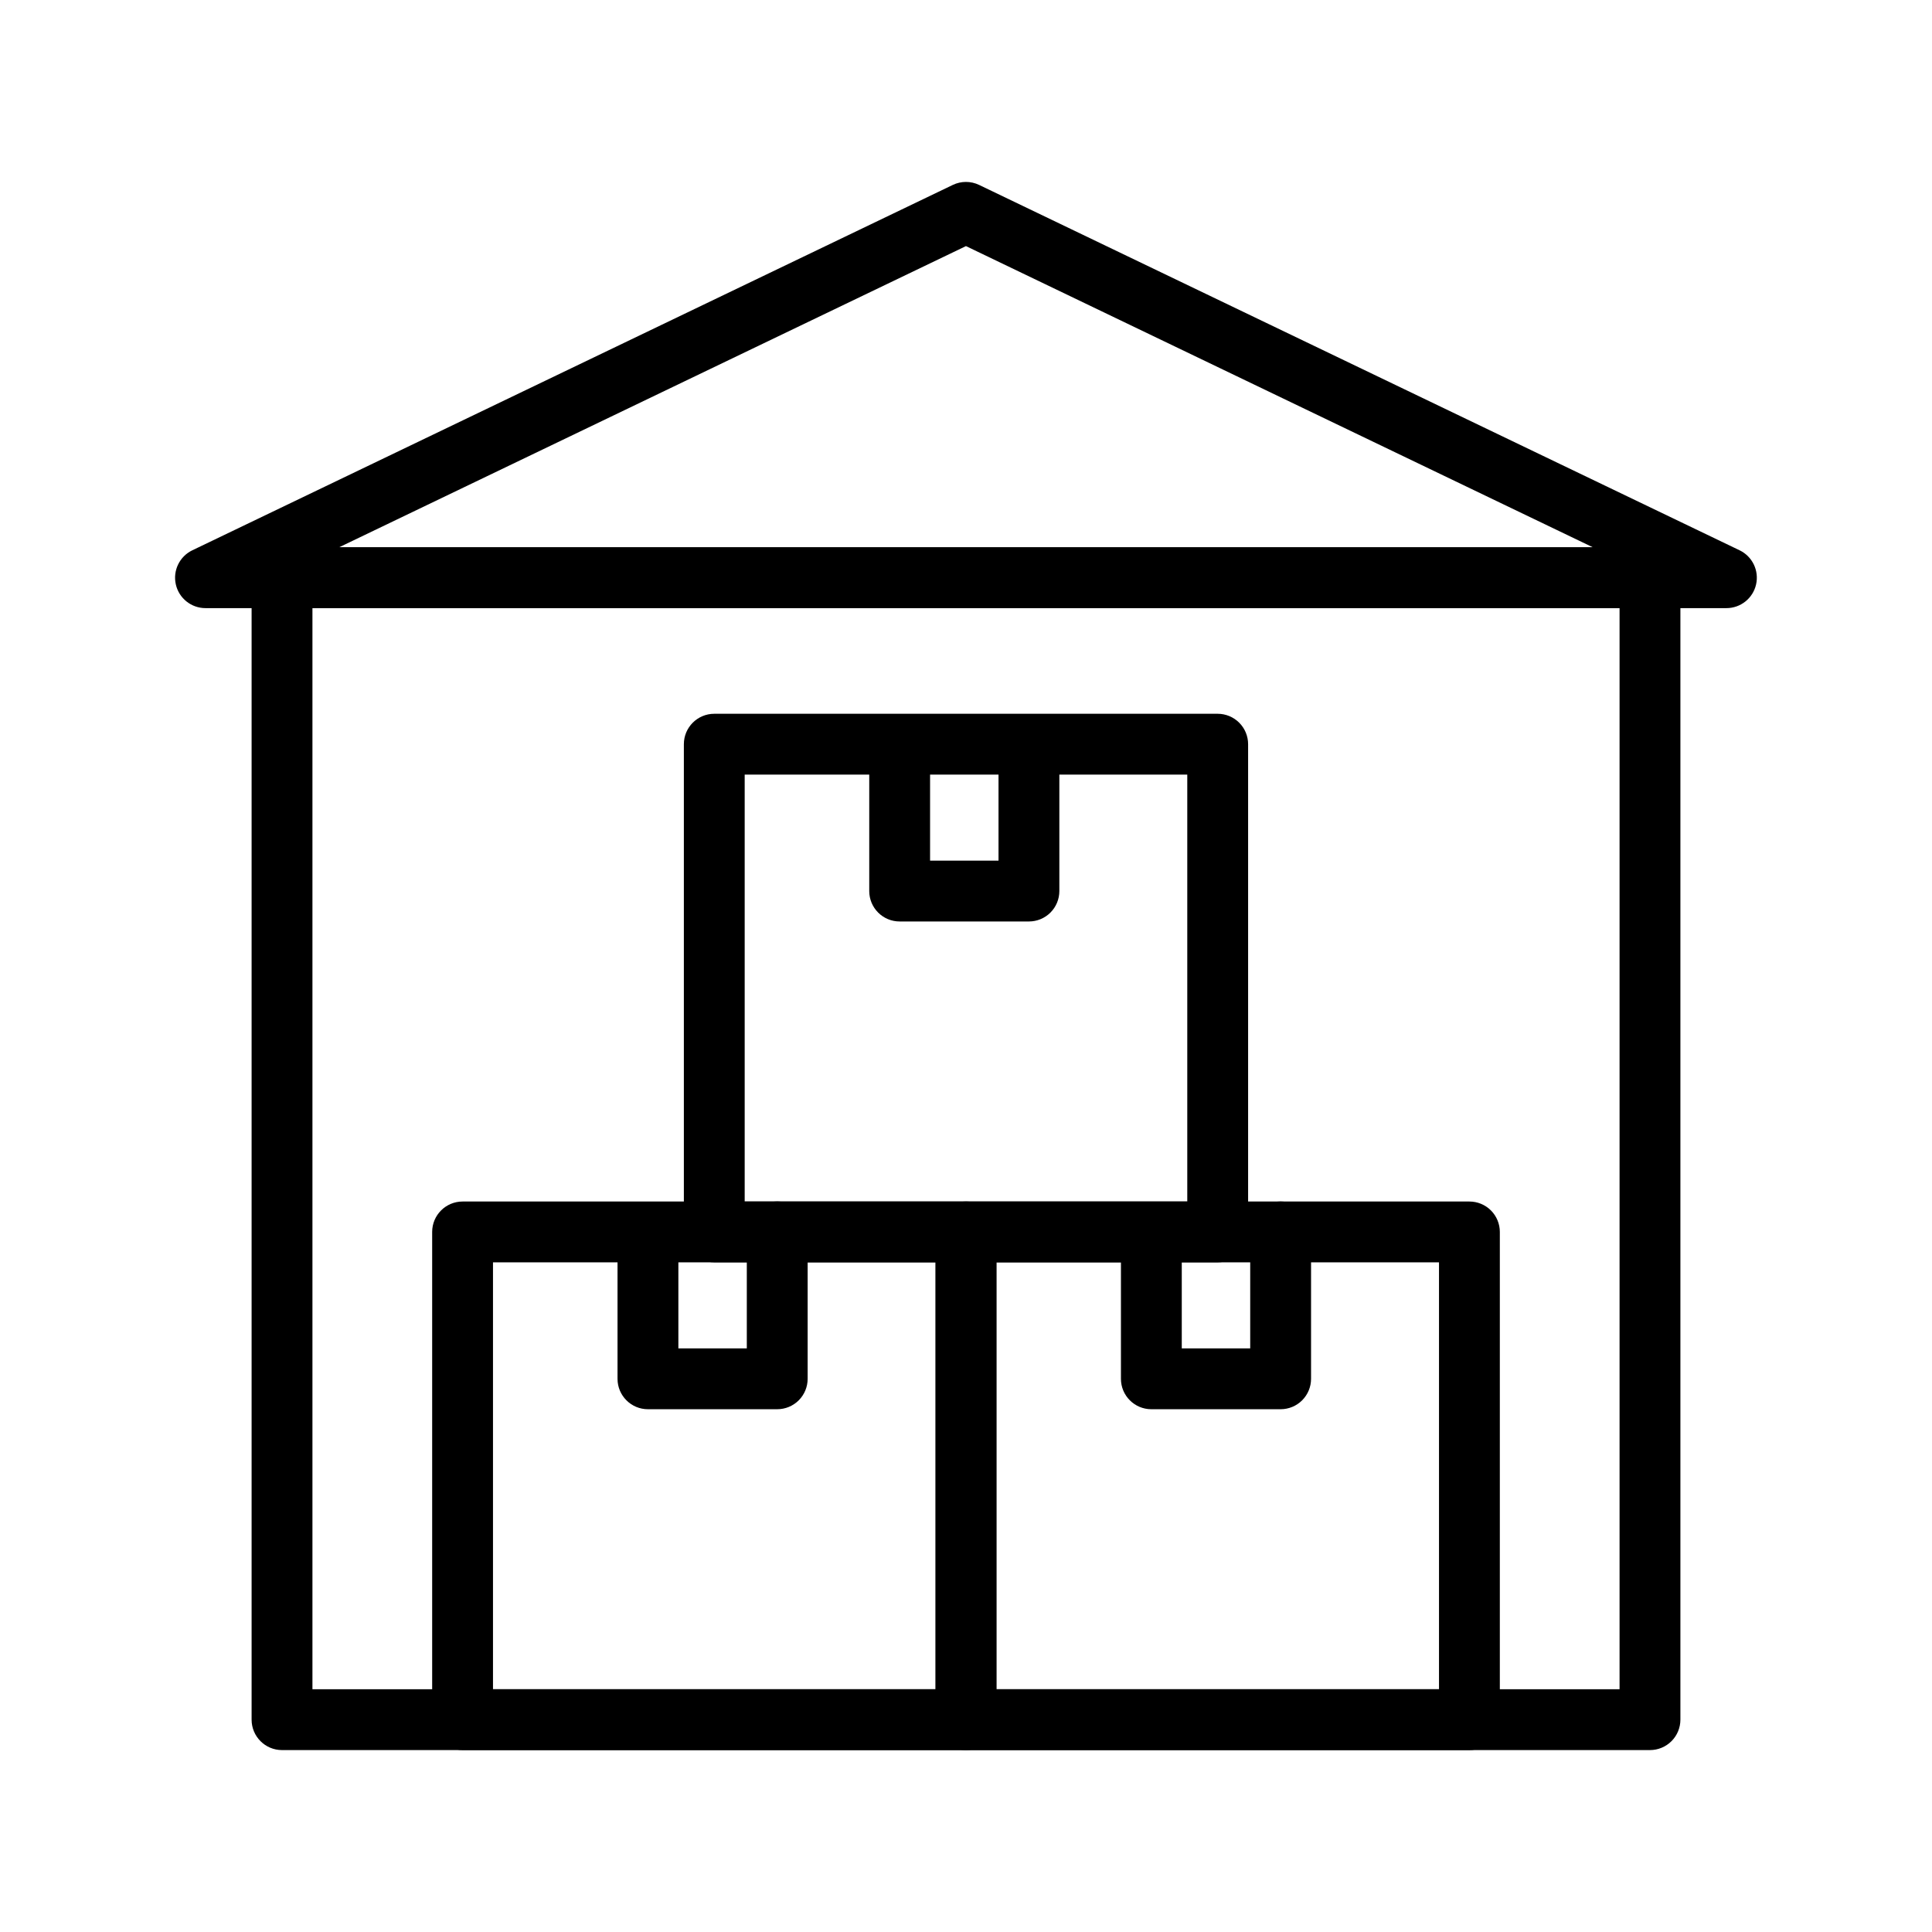 <?xml version="1.0" encoding="UTF-8"?>
<!-- Uploaded to: SVG Repo, www.svgrepo.com, Generator: SVG Repo Mixer Tools -->
<svg fill="#000000" width="800px" height="800px" version="1.1" viewBox="144 144 512 512" xmlns="http://www.w3.org/2000/svg">
 <g>
  <path d="m400 607.79h-133.41c-4.453 0-8.062-3.609-8.062-8.062v-129.25c0-4.453 3.609-8.062 8.062-8.062h133.41c2.137 0 4.188 0.848 5.699 2.359s2.359 3.562 2.359 5.703v129.25c0 2.141-0.848 4.188-2.359 5.699s-3.562 2.363-5.699 2.363zm-125.35-16.121h117.29v-113.13h-117.29z"/>
  <path d="m349.97 517.46h-34.258c-4.453 0-8.062-3.609-8.062-8.059v-38.797c0-4.449 3.609-8.059 8.062-8.059 4.453 0 8.062 3.609 8.062 8.059v30.73h18.137v-30.863c0-4.453 3.609-8.062 8.059-8.062 4.453 0 8.062 3.609 8.062 8.062v38.93c0 2.137-0.848 4.188-2.359 5.699-1.512 1.512-3.562 2.359-5.703 2.359z"/>
  <path d="m466.7 478.53h-133.41c-4.449 0-8.059-3.609-8.059-8.059v-129.25c0-4.453 3.609-8.062 8.059-8.062h133.41c2.137 0 4.188 0.852 5.699 2.363 1.512 1.512 2.363 3.562 2.363 5.699v129.25c0 2.137-0.852 4.188-2.363 5.699-1.512 1.512-3.562 2.359-5.699 2.359zm-125.35-16.121h117.29v-113.13h-117.29z"/>
  <path d="m416.68 388.2h-34.262c-4.449 0-8.059-3.609-8.059-8.059v-38.793c0-4.453 3.609-8.062 8.059-8.062 4.453 0 8.062 3.609 8.062 8.062v30.73h18.137v-30.73c0-4.453 3.609-8.062 8.062-8.062 4.449 0 8.059 3.609 8.059 8.062v38.793c0 2.137-0.848 4.188-2.359 5.699s-3.562 2.359-5.699 2.359z"/>
  <path d="m533.41 607.79h-133.41c-4.453 0-8.062-3.609-8.062-8.062v-129.25c0-4.453 3.609-8.062 8.062-8.062h133.41c2.141 0 4.188 0.848 5.699 2.359s2.363 3.562 2.363 5.703v129.25c0 2.141-0.852 4.188-2.363 5.699s-3.559 2.363-5.699 2.363zm-125.35-16.121h117.29v-113.13h-117.29z"/>
  <path d="m483.38 517.46h-34.258c-4.453 0-8.062-3.609-8.062-8.059v-38.797c0-4.449 3.609-8.059 8.062-8.059 4.449 0 8.059 3.609 8.059 8.059v30.73h18.137v-30.863c0-4.453 3.609-8.062 8.062-8.062s8.062 3.609 8.062 8.062v38.93c0 2.137-0.852 4.188-2.363 5.699-1.512 1.512-3.562 2.359-5.699 2.359z"/>
  <path d="m581.26 607.79h-362.52c-4.453 0-8.062-3.609-8.062-8.062v-302.63c0-4.449 3.609-8.059 8.062-8.059h362.52c2.141 0 4.191 0.848 5.703 2.359 1.512 1.512 2.359 3.562 2.359 5.699v302.63c0 2.141-0.848 4.188-2.359 5.699-1.512 1.512-3.562 2.363-5.703 2.363zm-354.46-16.121h346.4v-286.51h-346.4z"/>
  <path d="m601.52 305.16h-403.05c-3.769 0.004-7.035-2.598-7.871-6.269-0.836-3.672 0.98-7.434 4.379-9.062l201.52-96.82c2.207-1.062 4.773-1.062 6.981 0l201.52 96.82h0.004c3.394 1.629 5.211 5.391 4.375 9.062s-4.102 6.273-7.867 6.269zm-367.66-16.121h332.26l-166.13-79.82z"/>
 </g>
</svg>